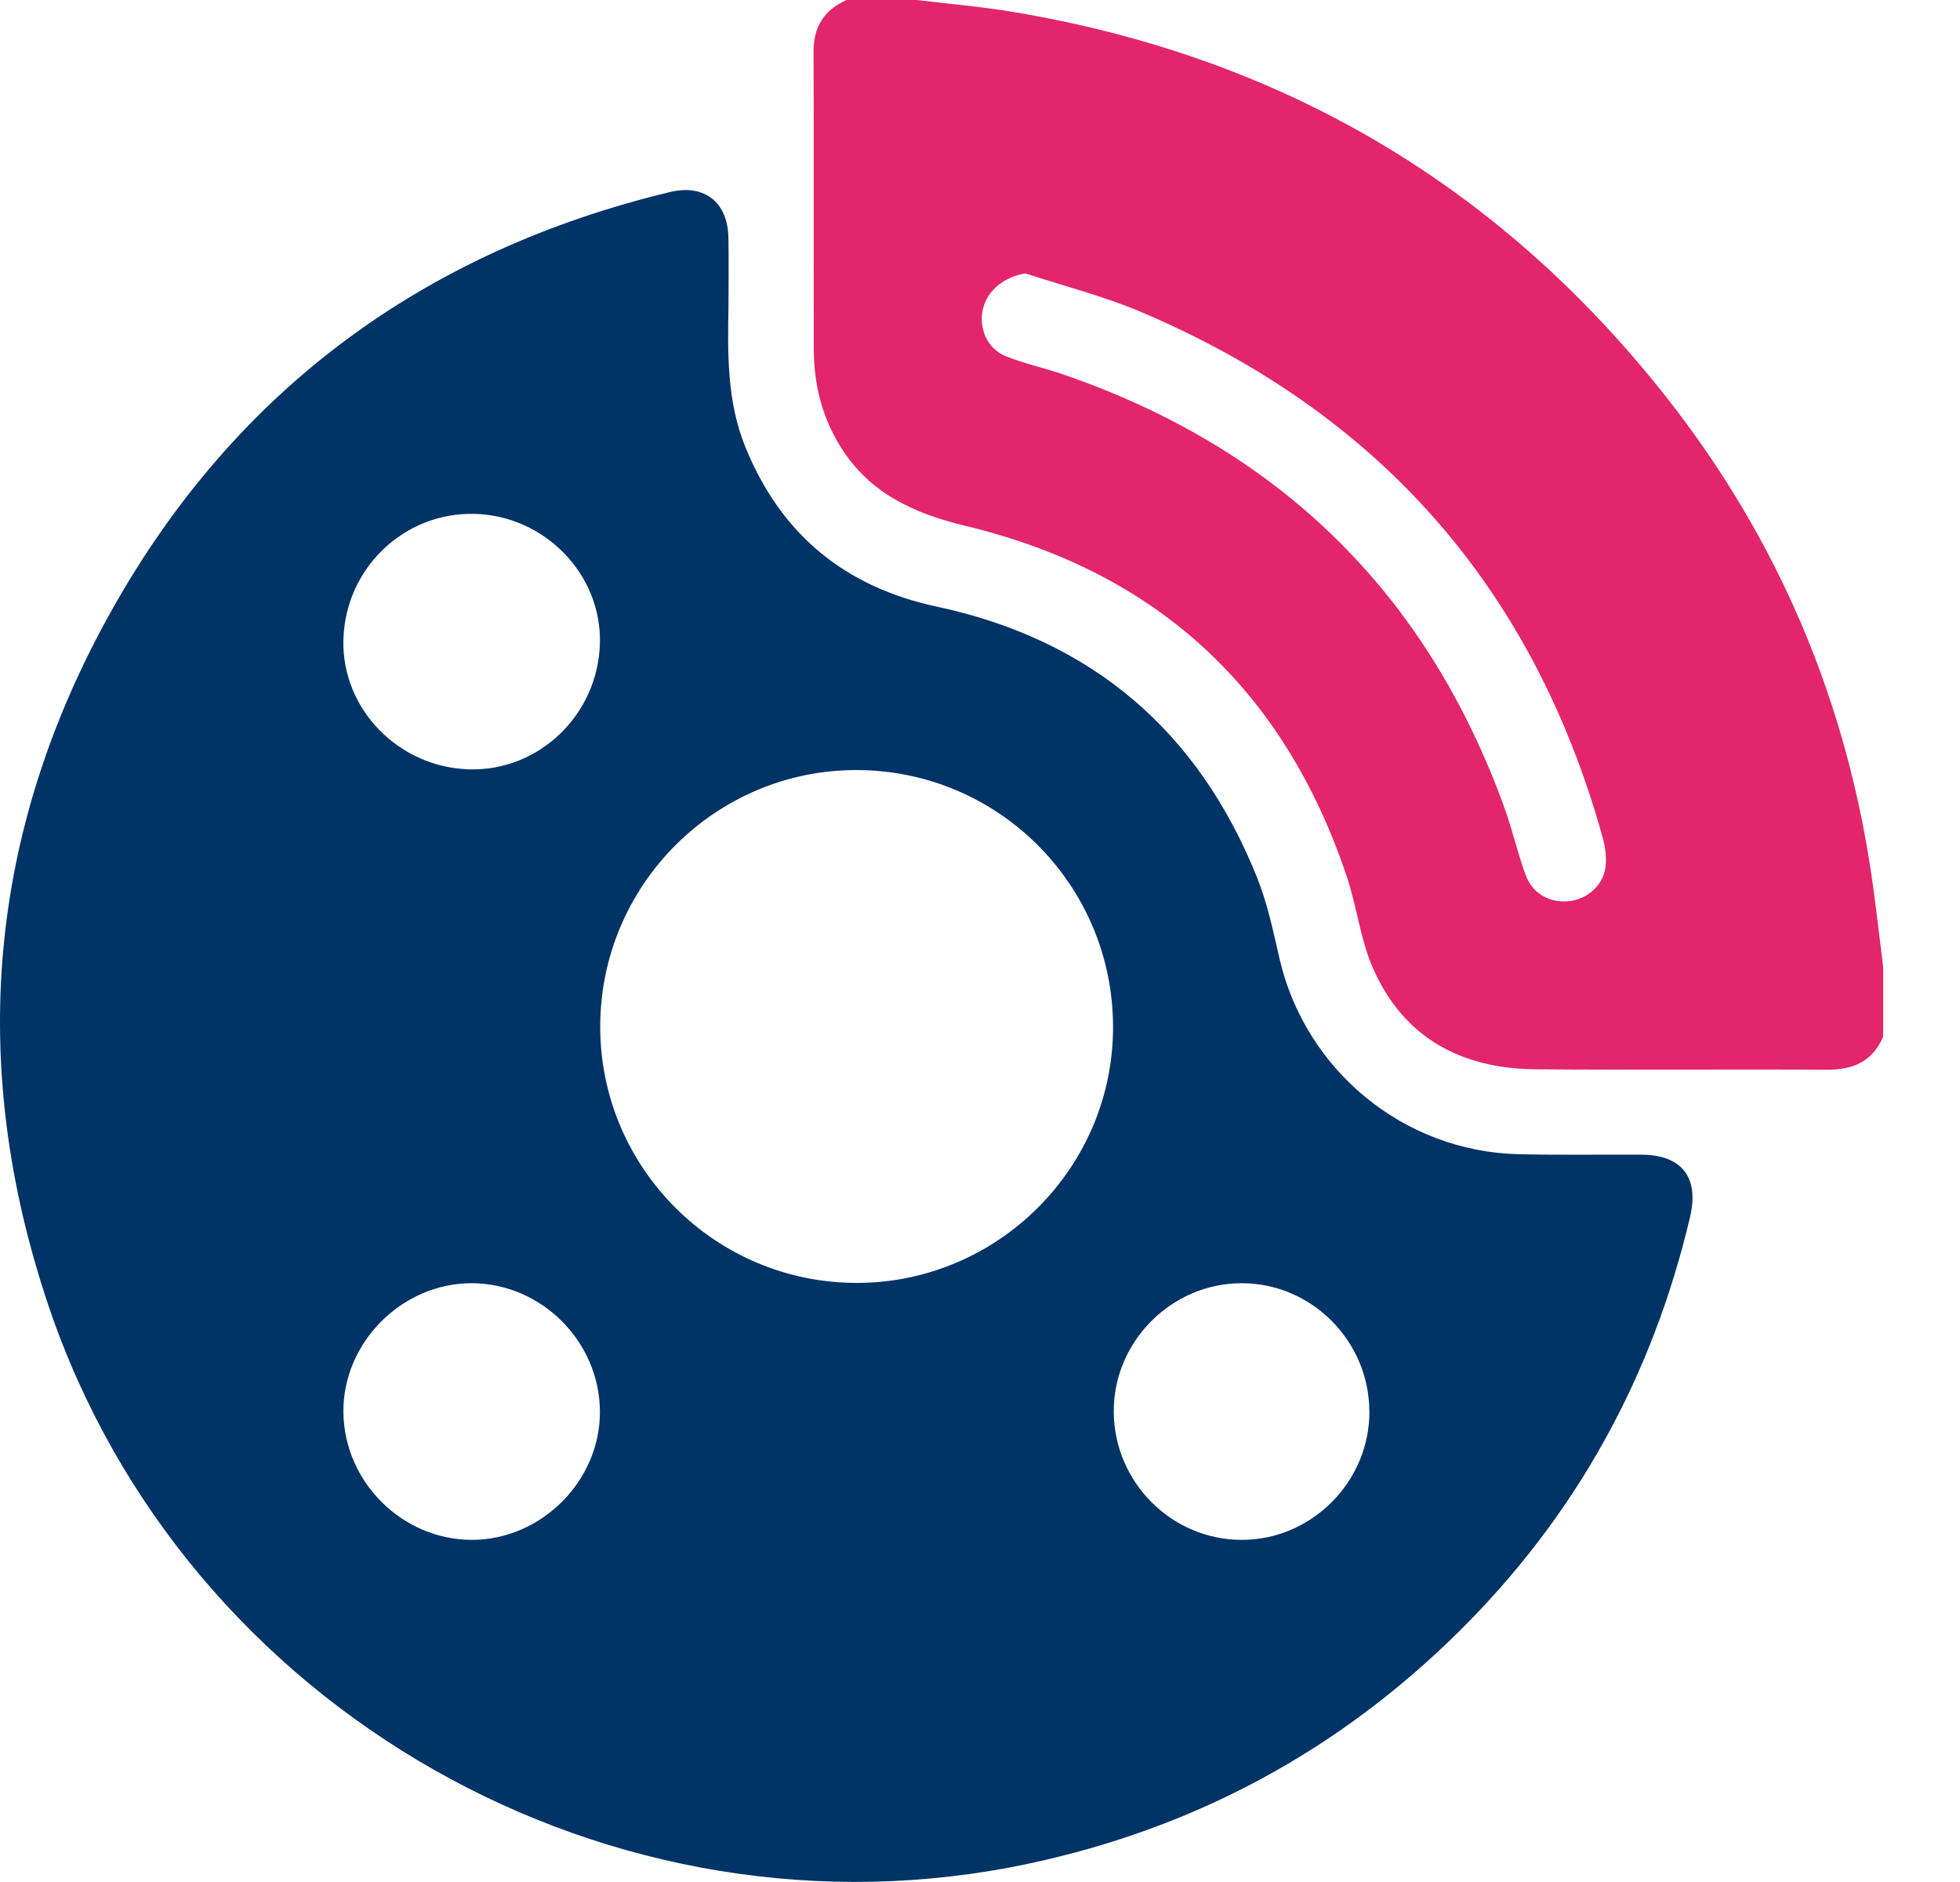 <svg width="25" height="24" viewBox="0 0 25 24" fill="none" xmlns="http://www.w3.org/2000/svg">
<g clip-path="url(#clip0_15_500)">
<path d="M24.02 13.22C23.882 13.543 23.629 13.645 23.291 13.642C22.057 13.634 20.822 13.647 19.587 13.636C18.629 13.628 17.89 13.227 17.503 12.325C17.349 11.963 17.305 11.556 17.179 11.18C16.381 8.798 14.762 7.295 12.318 6.707C11.662 6.549 11.095 6.295 10.725 5.703C10.485 5.32 10.381 4.901 10.38 4.456C10.377 3.191 10.382 1.925 10.377 0.659C10.375 0.341 10.513 0.127 10.798 0C11.095 0 11.392 0 11.689 0C12.098 0.049 12.509 0.084 12.915 0.151C16.319 0.717 19.107 2.343 21.245 5.053C22.692 6.886 23.57 8.971 23.889 11.288C23.937 11.634 23.976 11.982 24.02 12.329V13.219V13.22ZM13.084 3.487C12.821 3.524 12.595 3.697 12.538 3.937C12.48 4.182 12.589 4.445 12.825 4.541C13.062 4.637 13.316 4.69 13.559 4.774C16.316 5.722 18.2 7.561 19.191 10.306C19.291 10.584 19.357 10.875 19.457 11.152C19.546 11.396 19.761 11.516 20.01 11.492C20.236 11.471 20.442 11.3 20.477 11.066C20.495 10.94 20.476 10.801 20.441 10.676C19.555 7.493 17.583 5.26 14.544 3.974C14.072 3.775 13.571 3.648 13.084 3.488L13.084 3.487Z" fill="#E3256B"/>
<path d="M9.292 3.9C9.281 4.51 9.271 5.12 9.507 5.7C9.96 6.813 10.772 7.484 11.949 7.736C13.925 8.158 15.286 9.322 16.035 11.193C16.167 11.523 16.241 11.879 16.321 12.228C16.652 13.652 17.906 14.685 19.37 14.719C19.893 14.731 20.417 14.722 20.941 14.725C21.456 14.728 21.674 15.019 21.557 15.519C21.076 17.561 20.101 19.329 18.61 20.805C17.073 22.326 15.243 23.313 13.125 23.765C7.813 24.899 2.362 21.809 0.621 16.658C-0.418 13.583 -0.156 10.596 1.429 7.775C3.005 4.97 5.409 3.204 8.545 2.449C8.984 2.343 9.284 2.578 9.291 3.033C9.297 3.322 9.292 3.611 9.292 3.9ZM14.197 13.083C14.188 11.278 12.731 9.825 10.929 9.82C9.125 9.816 7.652 11.29 7.656 13.099C7.659 14.905 9.138 16.371 10.946 16.36C12.744 16.35 14.207 14.875 14.197 13.083ZM5.981 9.811C6.875 9.838 7.628 9.114 7.652 8.205C7.676 7.325 6.949 6.575 6.051 6.553C5.152 6.531 4.403 7.249 4.38 8.159C4.358 9.039 5.079 9.783 5.981 9.811ZM17.466 17.99C17.459 17.095 16.727 16.364 15.837 16.364C14.94 16.364 14.197 17.113 14.206 18.011C14.215 18.906 14.945 19.635 15.835 19.637C16.733 19.639 17.474 18.891 17.467 17.99H17.466ZM7.652 17.991C7.643 17.103 6.904 16.367 6.019 16.364C5.127 16.362 4.371 17.121 4.38 18.01C4.39 18.898 5.129 19.634 6.014 19.637C6.906 19.639 7.662 18.88 7.652 17.991Z" fill="#003366"/>
</g>
<defs>
<clipPath id="clip0_15_500">
<rect width="24.02" height="24" fill="white"/>
</clipPath>
</defs>
</svg>

